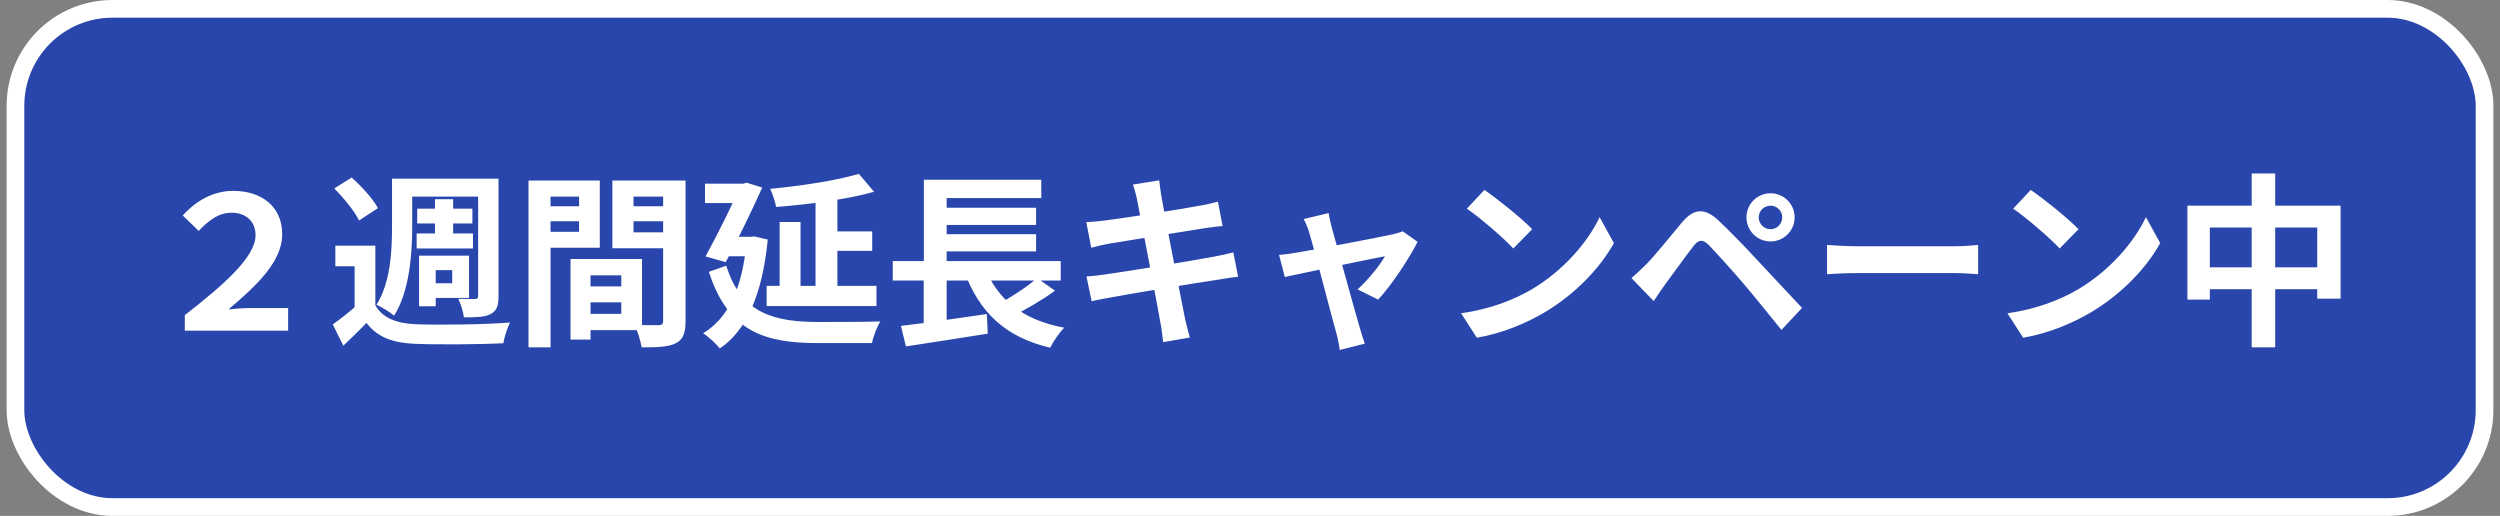 <svg width="189" height="39" viewBox="0 0 189 39" fill="none" xmlns="http://www.w3.org/2000/svg">
<rect x="0" y="0" width="189" height="39" fill="#808080" stroke="none"/>
<rect x="1.169" y="0.669" width="186.663" height="37.663" rx="7.331" fill="#2946AD"/>
<path d="M13.971 25H21.783V23.292H18.829C18.325 23.292 17.835 23.334 17.275 23.39C19.515 21.5 21.335 19.722 21.335 17.706C21.335 15.606 19.767 14.43 17.625 14.43C16.225 14.43 14.895 15.088 13.817 16.292L15.021 17.454C15.875 16.572 16.561 16.082 17.541 16.082C18.563 16.082 19.319 16.726 19.319 17.776C19.319 19.428 16.939 21.514 13.971 23.824V25ZM28.377 18.574H25.353V20.128H26.809V23.726H28.377V18.574ZM28.377 23.082H26.977C26.389 23.6 25.717 24.132 25.157 24.524L25.955 26.134C26.613 25.504 27.173 24.972 27.705 24.412C28.545 25.504 29.693 25.924 31.401 25.994C33.151 26.064 36.259 26.036 38.051 25.952C38.121 25.49 38.373 24.748 38.555 24.384C36.567 24.538 33.123 24.58 31.387 24.51C29.945 24.44 28.923 24.034 28.377 23.082ZM25.269 14.248C25.983 14.962 26.823 15.984 27.145 16.67L28.573 15.732C28.195 15.032 27.327 14.08 26.585 13.422L25.269 14.248ZM30.561 13.506V14.864H36.875V13.506H30.561ZM31.541 15.774V16.894H35.713V15.774H31.541ZM31.499 17.65V18.784H35.755V17.65H31.499ZM32.885 15.06V18.322H34.257V15.06H32.885ZM29.637 13.506V17.146C29.637 18.91 29.539 21.346 28.461 23.04C28.825 23.194 29.511 23.614 29.791 23.866C30.967 22.018 31.163 19.148 31.163 17.146V13.506H29.637ZM36.147 13.506V22.368C36.147 22.536 36.091 22.606 35.909 22.606C35.741 22.606 35.167 22.606 34.649 22.592C34.831 22.97 35.027 23.586 35.069 23.992C36.007 23.992 36.651 23.978 37.099 23.74C37.561 23.488 37.687 23.11 37.687 22.382V13.506H36.147ZM32.297 19.33V20.422H34.187V21.416H32.297V22.522H35.461V19.33H32.297ZM31.681 19.33V23.152H32.941V19.33H31.681ZM43.917 21.654V22.858H47.753V21.654H43.917ZM43.819 19.582V20.814H46.969V23.726H43.819V24.958H48.537V19.582H43.819ZM43.133 19.582V25.672H44.645V19.582H43.133ZM40.781 15.592V16.726H44.295V15.592H40.781ZM47.277 15.592V16.726H50.819V15.592H47.277ZM50.133 13.646V24.258C50.133 24.496 50.049 24.58 49.797 24.58C49.545 24.58 48.691 24.594 47.963 24.552C48.187 25 48.439 25.784 48.509 26.26C49.713 26.26 50.525 26.232 51.085 25.952C51.645 25.672 51.827 25.182 51.827 24.272V13.646H50.133ZM40.921 13.646V14.864H43.777V17.524H40.921V18.728H45.345V13.646H40.921ZM51.029 13.646H46.297V18.77H51.029V17.566H47.893V14.864H51.029V13.646ZM39.955 13.646V26.26H41.621V13.646H39.955ZM57.959 21.612V23.138H66.261V21.612H57.959ZM62.327 17.496V18.966H65.939V17.496H62.327ZM61.655 14.85V22.354H63.307V14.85H61.655ZM58.939 16.782V22.508H60.521V16.782H58.939ZM64.931 13.142C63.265 13.646 60.591 14.052 58.225 14.276C58.393 14.64 58.617 15.256 58.673 15.648C61.123 15.452 63.979 15.088 66.079 14.5L64.931 13.142ZM53.297 13.884V15.354H56.335V13.884H53.297ZM55.971 13.884V14.066C55.439 15.312 54.291 17.65 53.339 19.386L54.865 19.82C55.803 18.056 56.895 15.83 57.623 14.178L56.447 13.814L56.195 13.884H55.971ZM54.809 17.902L54.753 19.372H57.063V17.902H54.809ZM56.447 17.902V18.21C56.139 21.794 55.061 24.034 53.157 25.196C53.521 25.42 54.165 26.008 54.417 26.344C56.391 25.014 57.623 22.368 58.043 18.112L57.035 17.874L56.755 17.902H56.447ZM54.907 20.086L53.591 20.548C55.061 25.112 57.847 25.938 61.879 25.938H65.925C66.009 25.462 66.303 24.692 66.555 24.3C65.533 24.342 62.775 24.342 61.935 24.342C58.631 24.342 56.041 23.768 54.907 20.086ZM67.493 19.736V21.206H80.191V19.736H67.493ZM70.769 15.704V17.006H78.329V15.704H70.769ZM70.769 17.706V19.008H78.329V17.706H70.769ZM68.109 24.636L68.487 26.19C70.195 25.924 72.519 25.574 74.675 25.224L74.605 23.74C72.281 24.076 69.761 24.454 68.109 24.636ZM74.437 20.142L72.897 20.52C74.031 23.586 75.963 25.476 79.393 26.288C79.617 25.826 80.093 25.126 80.457 24.776C77.293 24.188 75.333 22.592 74.437 20.142ZM78.413 21.024C77.629 21.696 76.327 22.55 75.361 23.054L76.481 23.922C77.461 23.46 78.735 22.718 79.757 21.976L78.413 21.024ZM69.845 13.59V20.352H71.567V14.976H78.721V13.59H69.845ZM69.831 20.17V25.014L71.567 24.832V20.17H69.831ZM85.945 15.004C86.169 16.138 87.527 23.194 87.737 24.454C87.835 24.874 87.863 25.35 87.933 25.868L89.949 25.518C89.823 25.056 89.697 24.552 89.599 24.146C89.305 22.718 87.919 15.634 87.779 14.71C87.723 14.374 87.667 13.898 87.639 13.632L85.651 13.954C85.763 14.276 85.861 14.612 85.945 15.004ZM82.123 16.796L82.501 18.728C82.977 18.602 83.341 18.518 83.775 18.434C84.825 18.252 89.641 17.482 91.125 17.244C91.545 17.188 92.119 17.104 92.427 17.09L92.077 15.242C91.741 15.34 91.209 15.466 90.775 15.536C89.515 15.788 84.615 16.544 83.425 16.684C82.977 16.74 82.557 16.768 82.123 16.796ZM82.137 20.898L82.529 22.774C82.837 22.69 83.327 22.606 83.929 22.494C85.315 22.228 90.355 21.402 92.133 21.136C92.651 21.052 93.225 20.954 93.603 20.926L93.239 19.078C92.861 19.176 92.343 19.302 91.797 19.4C90.187 19.708 85.077 20.534 83.579 20.744C83.145 20.814 82.501 20.884 82.137 20.898ZM100.449 16.11L98.559 16.558C98.713 16.852 98.867 17.202 98.965 17.552C99.413 19.008 100.687 24.006 101.037 25.224C101.149 25.616 101.233 26.078 101.289 26.456L103.179 25.98C103.081 25.7 102.885 25.084 102.815 24.832C102.465 23.67 101.149 18.854 100.673 17.174C100.589 16.81 100.491 16.446 100.449 16.11ZM107.169 18.28L106.035 17.482C105.853 17.566 105.573 17.65 105.335 17.706C104.341 17.93 98.741 18.994 97.985 19.106C97.523 19.19 97.131 19.232 96.697 19.274L97.131 20.94C98.279 20.688 103.977 19.498 104.705 19.372C104.327 20.058 103.361 21.234 102.633 21.878L104.187 22.648C105.167 21.612 106.567 19.498 107.169 18.28ZM112.223 14.36L110.893 15.774C111.915 16.474 113.679 18 114.407 18.784L115.835 17.328C115.009 16.474 113.189 15.018 112.223 14.36ZM110.459 23.684L111.649 25.532C113.609 25.196 115.415 24.426 116.843 23.572C119.097 22.214 120.959 20.282 122.009 18.378L120.931 16.418C120.035 18.308 118.215 20.436 115.821 21.864C114.463 22.662 112.657 23.376 110.459 23.684ZM132.957 16.432C132.957 15.942 133.363 15.55 133.853 15.55C134.343 15.55 134.735 15.942 134.735 16.432C134.735 16.922 134.343 17.328 133.853 17.328C133.363 17.328 132.957 16.922 132.957 16.432ZM132.033 16.432C132.033 17.44 132.845 18.252 133.853 18.252C134.861 18.252 135.673 17.44 135.673 16.432C135.673 15.424 134.861 14.612 133.853 14.612C132.845 14.612 132.033 15.424 132.033 16.432ZM123.339 21.024L125.019 22.76C125.271 22.396 125.593 21.892 125.915 21.458C126.489 20.688 127.469 19.316 128.029 18.602C128.421 18.098 128.715 18.07 129.177 18.518C129.681 19.036 130.913 20.394 131.739 21.36C132.565 22.326 133.741 23.782 134.679 24.944L136.233 23.278C135.155 22.13 133.713 20.59 132.775 19.582C131.935 18.672 130.871 17.566 129.919 16.67C128.841 15.648 128.015 15.802 127.175 16.796C126.209 17.944 125.117 19.316 124.487 19.946C124.053 20.38 123.745 20.674 123.339 21.024ZM138.123 18.518V20.73C138.655 20.688 139.593 20.646 140.377 20.646C142.029 20.646 146.635 20.646 147.909 20.646C148.497 20.646 149.211 20.716 149.547 20.73V18.518C149.169 18.546 148.553 18.616 147.895 18.616C146.649 18.616 142.029 18.616 140.377 18.616C139.649 18.616 138.641 18.56 138.123 18.518ZM153.525 14.36L152.195 15.774C153.217 16.474 154.981 18 155.709 18.784L157.137 17.328C156.311 16.474 154.491 15.018 153.525 14.36ZM151.761 23.684L152.951 25.532C154.911 25.196 156.717 24.426 158.145 23.572C160.399 22.214 162.261 20.282 163.311 18.378L162.233 16.418C161.337 18.308 159.517 20.436 157.123 21.864C155.765 22.662 153.959 23.376 151.761 23.684ZM165.369 15.55V22.648H167.063V17.202H175.183V22.578H176.947V15.55H165.369ZM166.251 20.212V21.864H176.163V20.212H166.251ZM170.227 13.114V26.26H172.005V13.114H170.227Z" fill="white"/>
<rect x="1.169" y="0.669" width="186.663" height="37.663" rx="7.331" stroke="white" stroke-width="1.337"/>
</svg>
